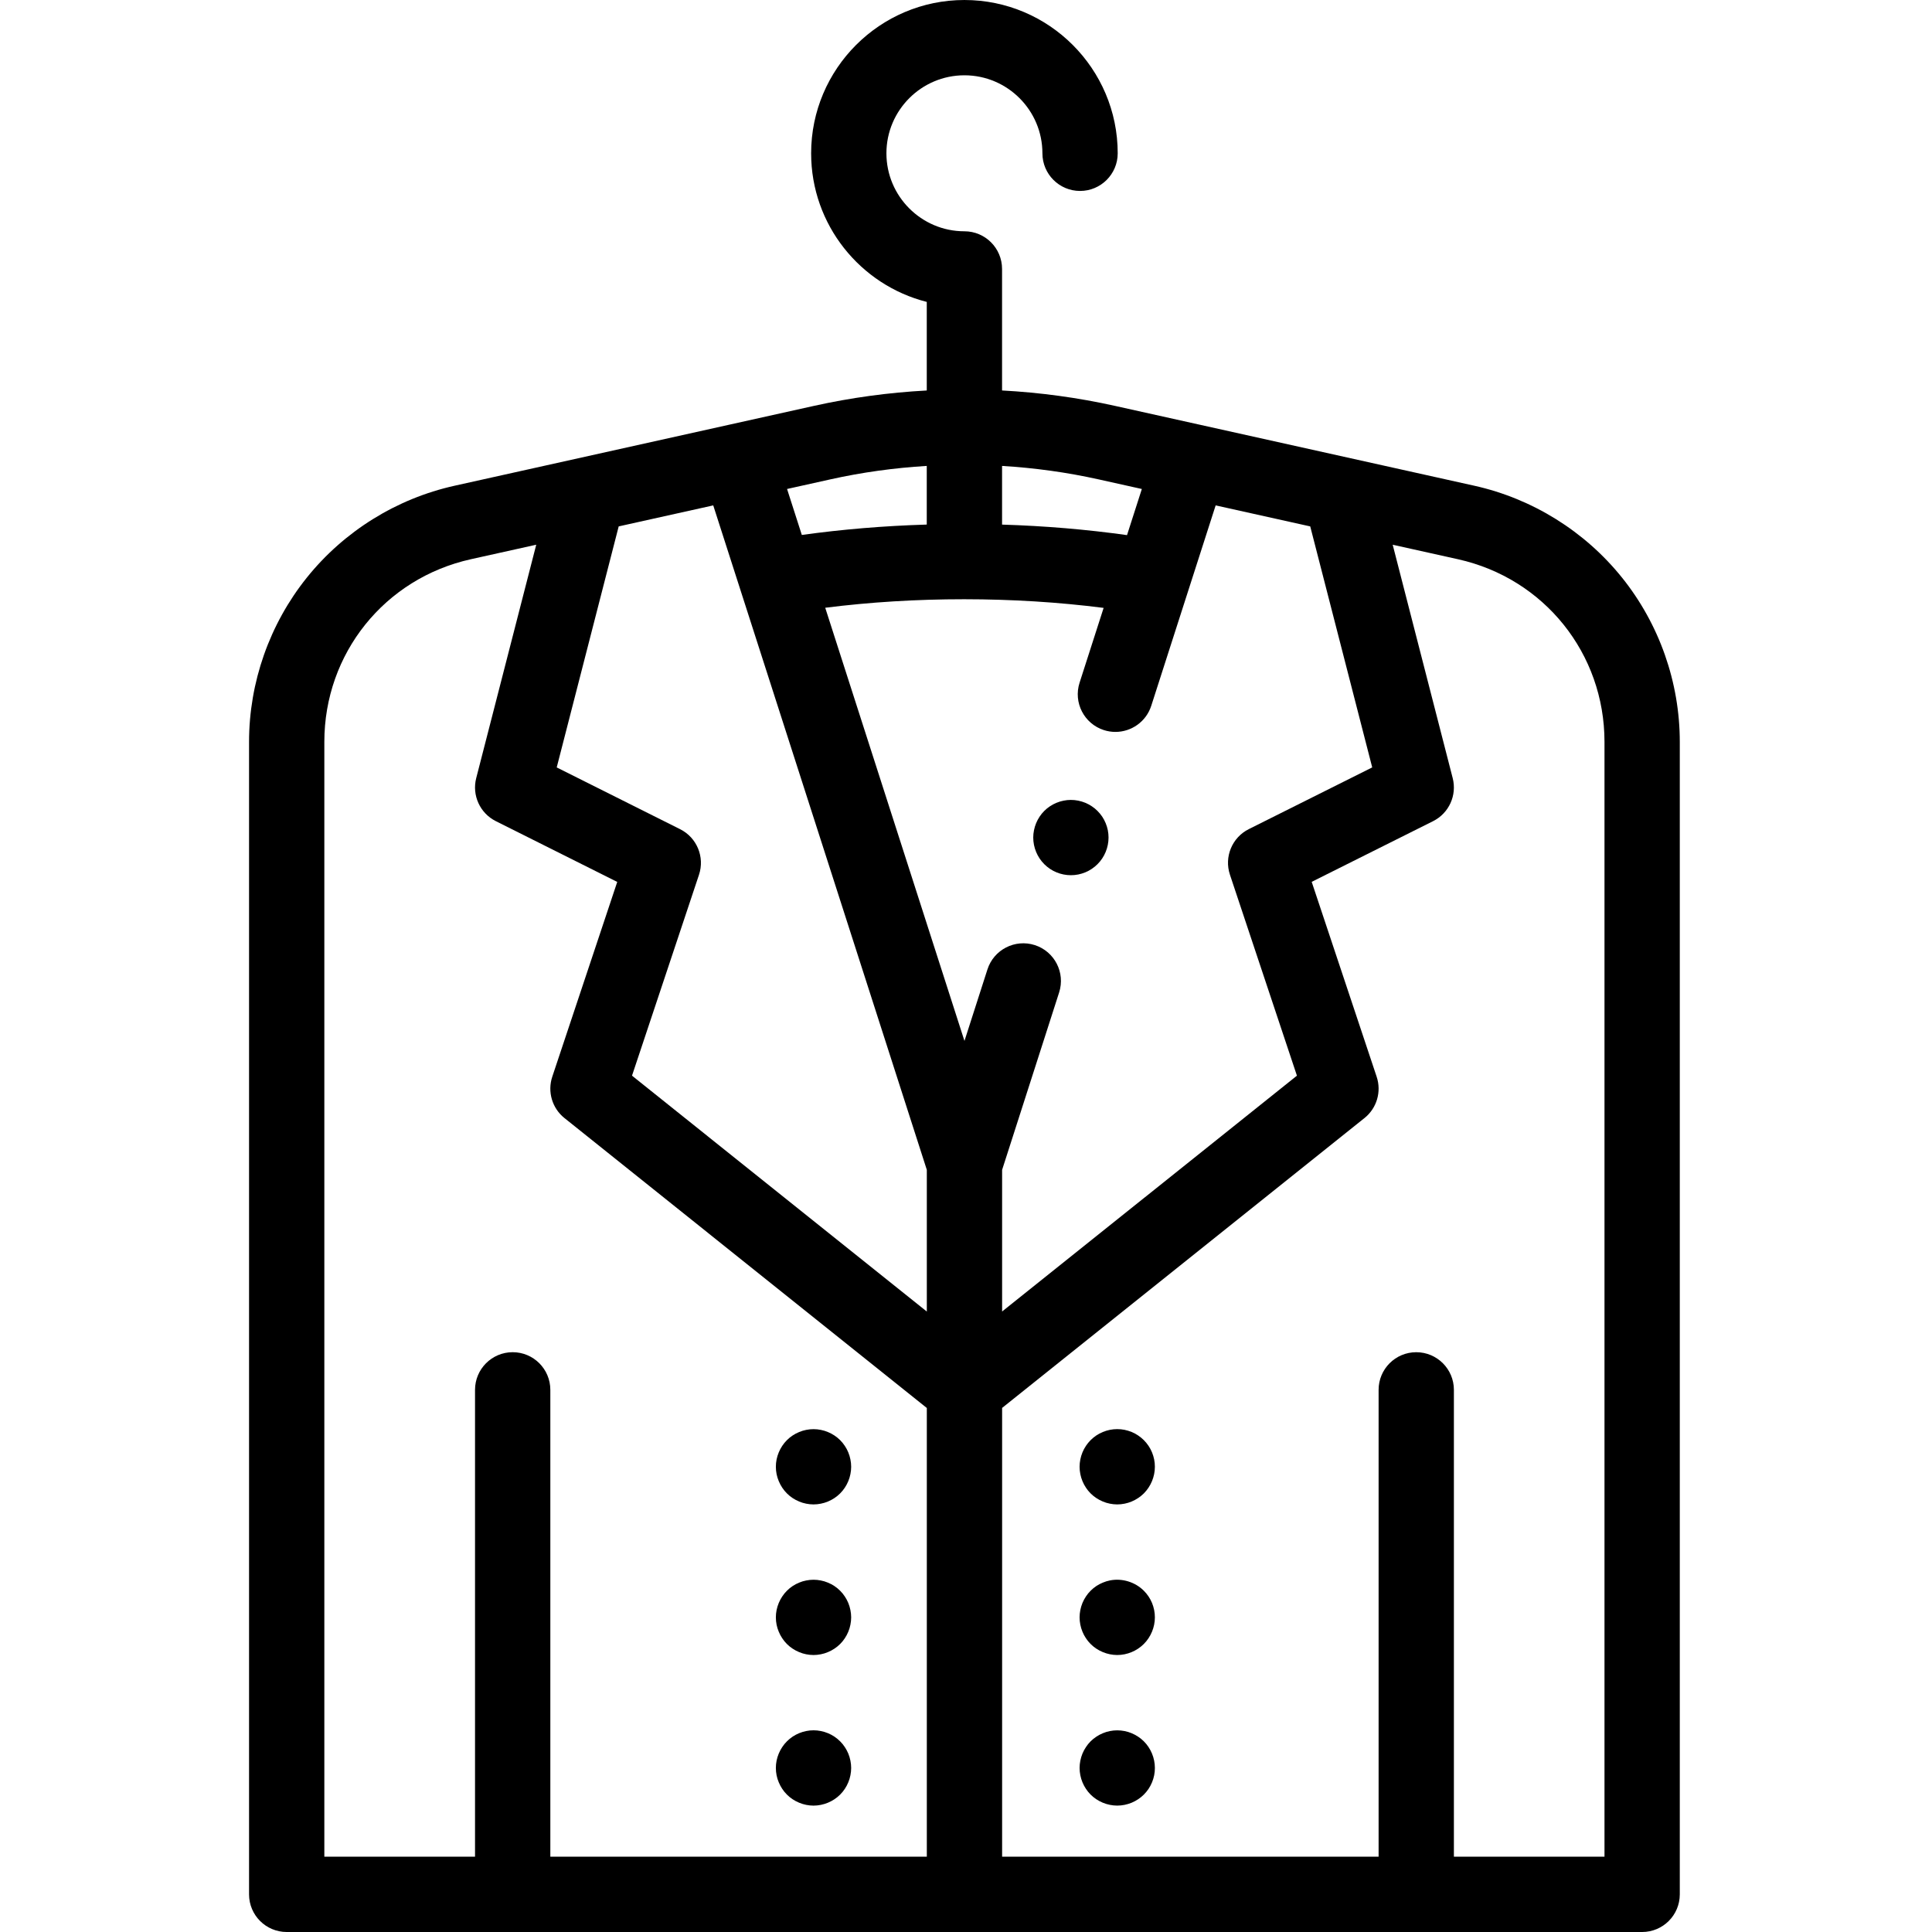 <svg viewBox="-66 0 512 512" xmlns="http://www.w3.org/2000/svg"><path d="m363.867 153.094c-9.863-12.297-23.77-20.949-39.156-24.371l-73.191-16.266c-.004 0-.008 0-.012 0l-22.039-4.898c-9.812-2.184-19.836-3.539-29.914-4.082v-32.207c0-5.508-4.465-9.977-9.977-9.977-11.395 0-20.668-9.273-20.668-20.668 0-11.398 9.273-20.672 20.668-20.672 11.398 0 20.672 9.273 20.672 20.672 0 5.512 4.469 9.977 9.977 9.977 5.512 0 9.977-4.465 9.977-9.977 0-22.402-18.223-40.625-40.625-40.625-22.398 0-40.621 18.223-40.621 40.625 0 18.957 13.051 34.926 30.645 39.383v23.473c-10.066.539-20.082 1.898-29.887 4.078l-22.043 4.898c-.008 0-.012.004-.02.004l-73.199 16.266c-15.391 3.418-29.293 12.07-39.156 24.367-9.867 12.297-15.297 27.75-15.297 43.512v305.418c0 5.508 4.469 9.977 9.977 9.977h359.207c5.508 0 9.977-4.469 9.977-9.977v-305.422c0-15.762-5.43-31.215-15.293-43.508zm-66.215 50.277-32.703 16.352c-4.441 2.219-6.574 7.367-5.004 12.078l17.754 53.262-78.129 62.496v-37.531l15.109-47.016c1.684-5.246-1.199-10.863-6.445-12.551-5.25-1.684-10.867 1.203-12.551 6.445l-6.09 18.949-36.898-114.793c11.867-1.5 24.188-2.258 36.766-2.258h.113c12.648.008 25.012.777 36.898 2.293l-6.375 19.832c-1.684 5.246 1.199 10.867 6.445 12.555 1.016.324 2.047.48 3.059.48 4.215 0 8.133-2.695 9.496-6.93l17.066-53.102 25.062 5.57zm-183.41 16.375-32.707-16.371 16.426-63.875 25.055-5.566 56.602 176.094v37.547l-78.129-62.512 17.75-53.238c1.57-4.711-.559-9.855-4.996-12.078zm110.898-92.707 11.461 2.547-3.93 12.227c-10.715-1.508-21.793-2.441-33.113-2.789v-15.551c8.617.52 17.184 1.699 25.582 3.566zm-71.098 0c8.391-1.867 16.953-3.047 25.559-3.566v15.543c-11.297.336-22.375 1.258-33.109 2.754l-3.914-12.184zm-134.09 69.562c0-23.418 15.969-43.316 38.828-48.398l17.328-3.848-15.906 61.852c-1.172 4.551.996 9.301 5.195 11.406l32.176 16.105-17.219 51.633c-1.32 3.969-.031 8.336 3.23 10.949l96.031 76.832v118.91h-99.773v-123.715c0-5.512-4.469-9.98-9.977-9.98-5.512 0-9.98 4.469-9.98 9.98v123.715h-39.934zm339.254 295.445h-39.91v-123.719c0-5.512-4.469-9.977-9.977-9.977-5.512 0-9.977 4.465-9.977 9.977v123.719h-99.773v-118.934l96.027-76.812c3.266-2.609 4.555-6.98 3.234-10.945l-17.219-51.656 32.168-16.082c4.203-2.102 6.371-6.855 5.199-11.41l-15.902-61.848 17.301 3.844c22.859 5.082 38.828 24.984 38.828 48.398zm0 0"/><path d="m239.297 384.891c-.25-.602-.559-1.18-.918-1.719-.371-.547-.789-1.059-1.246-1.516-.461-.461-.969-.879-1.52-1.246-.539-.359-1.117-.668-1.715-.918-.609-.242-1.238-.441-1.867-.57-1.297-.258-2.625-.25-3.898 0-.641.129-1.27.328-1.867.57-.609.25-1.188.559-1.727.918-.547.367-1.059.785-1.516 1.246-.461.457-.879.969-1.238 1.516-.359.539-.668 1.117-.918 1.719-.25.605-.438 1.234-.566 1.875-.129.637-.199 1.297-.199 1.945 0 .648.07 1.305.199 1.945.129.637.316 1.266.566 1.863.25.609.559 1.188.918 1.727.359.551.777 1.059 1.238 1.52.457.457.969.875 1.516 1.234.539.359 1.117.668 1.727.918.598.25 1.227.449 1.867.57.637.129 1.297.199 1.945.199s1.305-.07 1.953-.199c.629-.121 1.258-.32 1.867-.57.598-.25 1.176-.559 1.715-.918.551-.359 1.059-.777 1.52-1.234 1.852-1.859 2.922-4.43 2.922-7.055 0-.648-.059-1.309-.188-1.945-.133-.641-.32-1.27-.57-1.875zm0 0"/><path d="m140.383 392.523c.25.609.559 1.188.918 1.727.359.547.777 1.055 1.238 1.516.457.457.965.879 1.516 1.238.539.355 1.117.668 1.727.918.598.246 1.227.445 1.863.566.641.129 1.297.199 1.945.199.648 0 1.309-.07 1.945-.199.641-.121 1.27-.32 1.867-.566.609-.25 1.188-.562 1.727-.918.547-.359 1.059-.781 1.516-1.238.461-.461.879-.969 1.238-1.516.359-.539.668-1.117.918-1.727.246-.602.445-1.227.566-1.867.129-.637.199-1.297.199-1.945 0-.648-.07-1.309-.199-1.945-.121-.641-.32-1.266-.566-1.875-.25-.598-.551-1.18-.918-1.719-.359-.547-.777-1.055-1.238-1.516-.457-.457-.969-.879-1.516-1.238-.539-.355-1.117-.668-1.727-.914-.602-.25-1.227-.449-1.867-.57-1.277-.258-2.602-.258-3.891 0-.637.121-1.266.32-1.863.57-.609.246-1.188.559-1.727.914-.551.359-1.059.781-1.516 1.238-.461.461-.879.969-1.238 1.516-.359.539-.668 1.121-.918 1.719-.25.609-.449 1.234-.578 1.875-.133.637-.191 1.297-.191 1.945 0 .648.062 1.309.191 1.945.129.641.328 1.266.578 1.867zm0 0"/><path d="m239.297 424.797c-.25-.598-.559-1.176-.918-1.715-.371-.551-.789-1.059-1.246-1.516-2.316-2.316-5.758-3.383-9-2.734-.641.129-1.27.328-1.867.578-.609.25-1.188.547-1.727.906-.547.371-1.059.789-1.516 1.25-.461.457-.879.965-1.238 1.516-.359.539-.668 1.117-.918 1.715-.25.609-.438 1.238-.566 1.875-.129.641-.199 1.297-.199 1.945 0 .648.07 1.309.199 1.949.129.637.316 1.266.566 1.863.25.609.559 1.188.918 1.727.359.551.777 1.059 1.238 1.516.457.461.969.879 1.516 1.238.539.359 1.117.668 1.727.918.598.25 1.227.438 1.867.57.637.129 1.297.199 1.945.199 2.621 0 5.195-1.07 7.051-2.926 1.855-1.855 2.926-4.43 2.926-7.055 0-.648-.062-1.305-.191-1.945-.129-.637-.316-1.266-.566-1.875zm0 0"/><path d="m140.383 432.43c.25.609.559 1.188.918 1.727.359.551.777 1.059 1.238 1.52.457.457.965.875 1.516 1.234.539.359 1.117.668 1.727.918.598.25 1.227.449 1.863.57.641.129 1.297.199 1.945.199.648 0 1.309-.07 1.945-.199.641-.121 1.27-.32 1.867-.57.609-.25 1.188-.559 1.727-.918.547-.359 1.059-.777 1.516-1.234.461-.461.879-.969 1.238-1.52.359-.539.668-1.117.918-1.727.246-.598.445-1.227.566-1.863.129-.641.199-1.297.199-1.945 0-.648-.07-1.309-.199-1.945-.121-.641-.32-1.27-.566-1.879-.25-.598-.559-1.176-.918-1.715-.359-.547-.777-1.059-1.238-1.516-.457-.461-.969-.879-1.516-1.246-.539-.359-1.117-.66-1.727-.91-.602-.25-1.227-.449-1.867-.566-1.277-.262-2.602-.262-3.891 0-.637.117-1.266.316-1.863.566-.609.25-1.188.551-1.727.91-.551.367-1.059.785-1.516 1.246-.461.457-.879.969-1.238 1.516-.359.539-.668 1.117-.918 1.715-.25.609-.449 1.238-.578 1.879-.133.637-.191 1.297-.191 1.945 0 .648.062 1.305.191 1.945.129.637.328 1.266.578 1.863zm0 0"/><path d="m235.613 460.238c-.535-.359-1.117-.668-1.715-.918-.609-.25-1.238-.449-1.867-.57-1.297-.258-2.621-.258-3.898 0-.641.121-1.27.32-1.867.57-.605.25-1.188.559-1.723.918-.551.359-1.059.777-1.52 1.234-.457.461-.879.969-1.234 1.52-.359.539-.672 1.117-.922 1.715-.246.609-.438 1.238-.566 1.875-.129.641-.199 1.297-.199 1.945 0 .648.07 1.309.199 1.945.129.641.32 1.27.566 1.867.25.609.562 1.188.922 1.727.355.547.777 1.059 1.234 1.516.461.457.969.879 1.52 1.238.535.359 1.117.668 1.723.918.602.25 1.227.438 1.867.566.641.129 1.297.199 1.945.199s1.305-.07 1.953-.199c.629-.129 1.258-.316 1.867-.566.598-.25 1.18-.559 1.715-.918.551-.359 1.059-.781 1.52-1.238.457-.457.879-.969 1.246-1.516.359-.539.668-1.117.918-1.727.25-.598.438-1.227.57-1.867.129-.637.188-1.297.188-1.945 0-2.625-1.066-5.199-2.922-7.055-.461-.457-.969-.875-1.52-1.234zm0 0"/><path d="m140.383 472.34c.25.609.559 1.188.918 1.727.359.547.777 1.059 1.238 1.516.457.461.965.879 1.516 1.238.539.359 1.117.668 1.727.918.598.25 1.227.438 1.863.57.641.129 1.297.199 1.945.199.648 0 1.309-.07 1.945-.199.641-.133 1.27-.32 1.867-.57.609-.25 1.188-.559 1.727-.918.547-.359 1.059-.777 1.516-1.238.461-.457.879-.969 1.238-1.516.367-.539.668-1.117.918-1.727.246-.598.445-1.227.566-1.863.129-.641.199-1.301.199-1.949 0-.648-.07-1.305-.199-1.945-.121-.637-.32-1.266-.566-1.875-.25-.598-.559-1.176-.918-1.715-.359-.551-.777-1.059-1.238-1.516-.457-.461-.969-.879-1.516-1.25-.539-.359-1.117-.668-1.727-.918-.602-.246-1.227-.438-1.867-.566-1.277-.262-2.602-.262-3.891 0-.637.129-1.266.32-1.863.566-.609.25-1.188.559-1.727.918-.551.371-1.059.789-1.516 1.25-.461.457-.879.965-1.238 1.516-.359.539-.668 1.117-.918 1.715-.25.609-.449 1.238-.578 1.875-.133.641-.191 1.297-.191 1.945 0 .648.062 1.309.191 1.949.129.637.328 1.266.578 1.863zm0 0"/><path d="m227.016 218.148c-.25-.598-.559-1.188-.918-1.727-.371-.539-.789-1.059-1.25-1.516-.457-.461-.965-.879-1.516-1.238-.539-.359-1.117-.668-1.715-.918-.609-.25-1.238-.438-1.867-.566-1.285-.262-2.613-.262-3.898 0-.641.129-1.27.316-1.867.566-.609.25-1.188.559-1.727.918-.547.359-1.059.777-1.516 1.238-.461.457-.879.977-1.238 1.516s-.668 1.129-.918 1.727c-.25.598-.438 1.227-.566 1.867-.133.637-.199 1.297-.199 1.945 0 2.633 1.066 5.199 2.922 7.055.461.457.969.875 1.516 1.246.539.359 1.117.668 1.727.918.598.25 1.227.438 1.867.566.637.133 1.297.191 1.945.191s1.309-.059 1.957-.191c.625-.129 1.254-.316 1.863-.566.598-.25 1.18-.559 1.715-.918.551-.371 1.059-.789 1.52-1.246 1.863-1.855 2.922-4.422 2.922-7.055 0-.648-.059-1.309-.188-1.945-.133-.641-.32-1.266-.57-1.867zm0 0"/></svg>